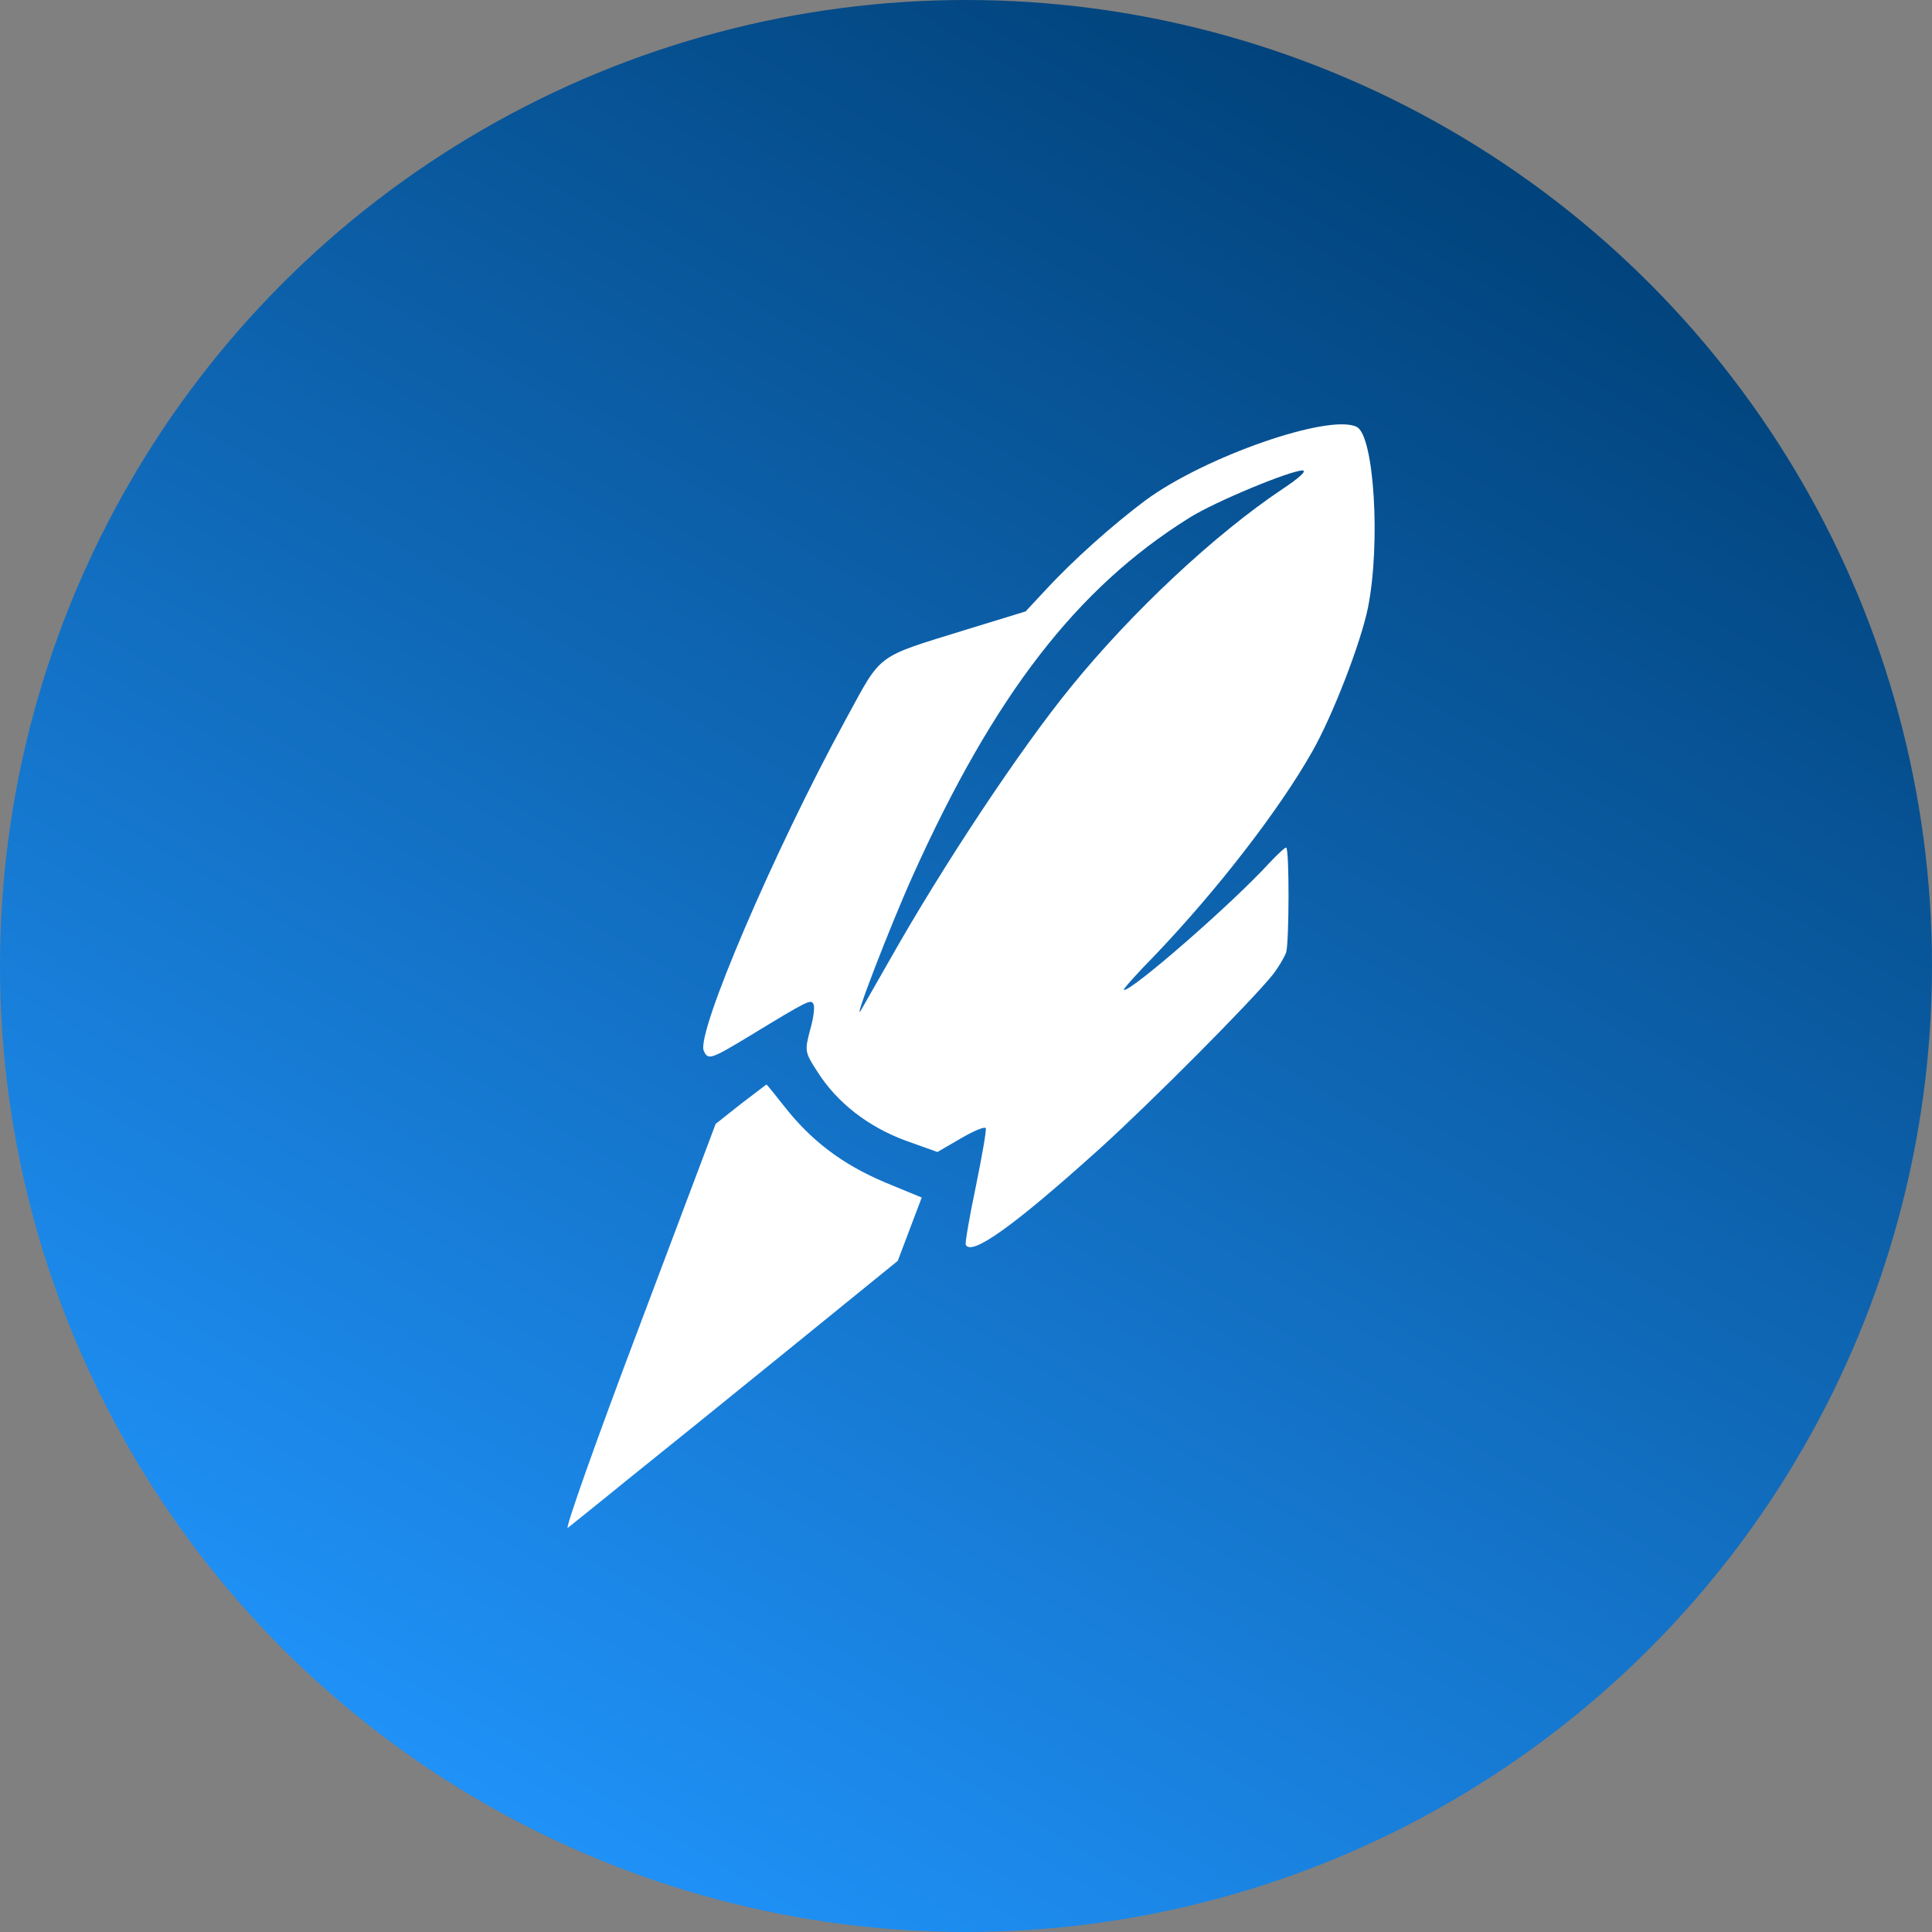 <svg width="60" height="60" viewBox="0 0 60 60" fill="none" xmlns="http://www.w3.org/2000/svg">
<rect x="0" y="0" width="60" height="60" fill="#808080" stroke="none"/>
<circle cx="30" cy="30" r="30" fill="url(#paint0_linear_1306_102)"/>
<path d="M35.578 15.535C34.551 16.303 33.311 17.406 32.437 18.36L31.851 18.988L30.032 19.546C27.135 20.444 27.411 20.25 26.249 22.374C24.036 26.433 21.614 32.092 21.856 32.633C21.987 32.926 22.062 32.907 23.229 32.203C25.141 31.04 25.188 31.019 25.267 31.195C25.308 31.289 25.259 31.649 25.153 32.006C24.99 32.643 24.989 32.672 25.393 33.294C26 34.249 26.96 34.99 28.115 35.419L29.113 35.776L29.845 35.351C30.244 35.117 30.587 34.978 30.613 35.036C30.64 35.095 30.498 35.905 30.305 36.85C30.107 37.784 29.97 38.606 29.991 38.653C30.159 39.029 31.503 38.063 34.163 35.664C35.755 34.222 38.833 31.13 39.526 30.271C39.695 30.055 39.879 29.747 39.943 29.578C40.036 29.254 40.045 26.362 39.944 26.323C39.91 26.31 39.684 26.523 39.427 26.793C38.283 28.05 35.104 30.821 34.901 30.742C34.868 30.729 35.305 30.238 35.872 29.661C37.796 27.648 39.729 25.151 40.752 23.342C41.387 22.228 42.263 19.963 42.485 18.864C42.881 16.87 42.674 13.525 42.135 13.258C41.289 12.832 37.418 14.179 35.578 15.535ZM40.461 14.611C40.581 14.628 40.343 14.847 39.825 15.19C37.738 16.586 35.163 18.989 33.26 21.332C31.688 23.258 29.281 26.882 27.604 29.857C27.197 30.573 26.803 31.256 26.741 31.369C26.44 31.883 27.636 28.771 28.36 27.167C30.881 21.576 33.453 18.258 36.917 16.093C37.722 15.579 40.13 14.589 40.461 14.611Z" fill="white"/>
<path d="M22.999 34.291L22.225 34.904L19.826 41.272C18.505 44.763 17.523 47.54 17.635 47.448C17.747 47.355 18.563 46.709 19.433 45.997C20.308 45.297 22.568 43.472 24.455 41.939L27.881 39.157L28.253 38.174L28.625 37.191L27.46 36.71C26.167 36.16 25.201 35.436 24.358 34.361C24.064 33.985 23.819 33.686 23.802 33.679C23.802 33.679 23.436 33.955 22.999 34.291Z" fill="white"/>
<defs>
<linearGradient id="paint0_linear_1306_102" x1="48" y1="3.488" x2="14.651" y2="60" gradientUnits="userSpaceOnUse">
<stop stop-color="#004077"/>
<stop offset="1" stop-color="#2196FF"/>
</linearGradient>
</defs>
</svg>
